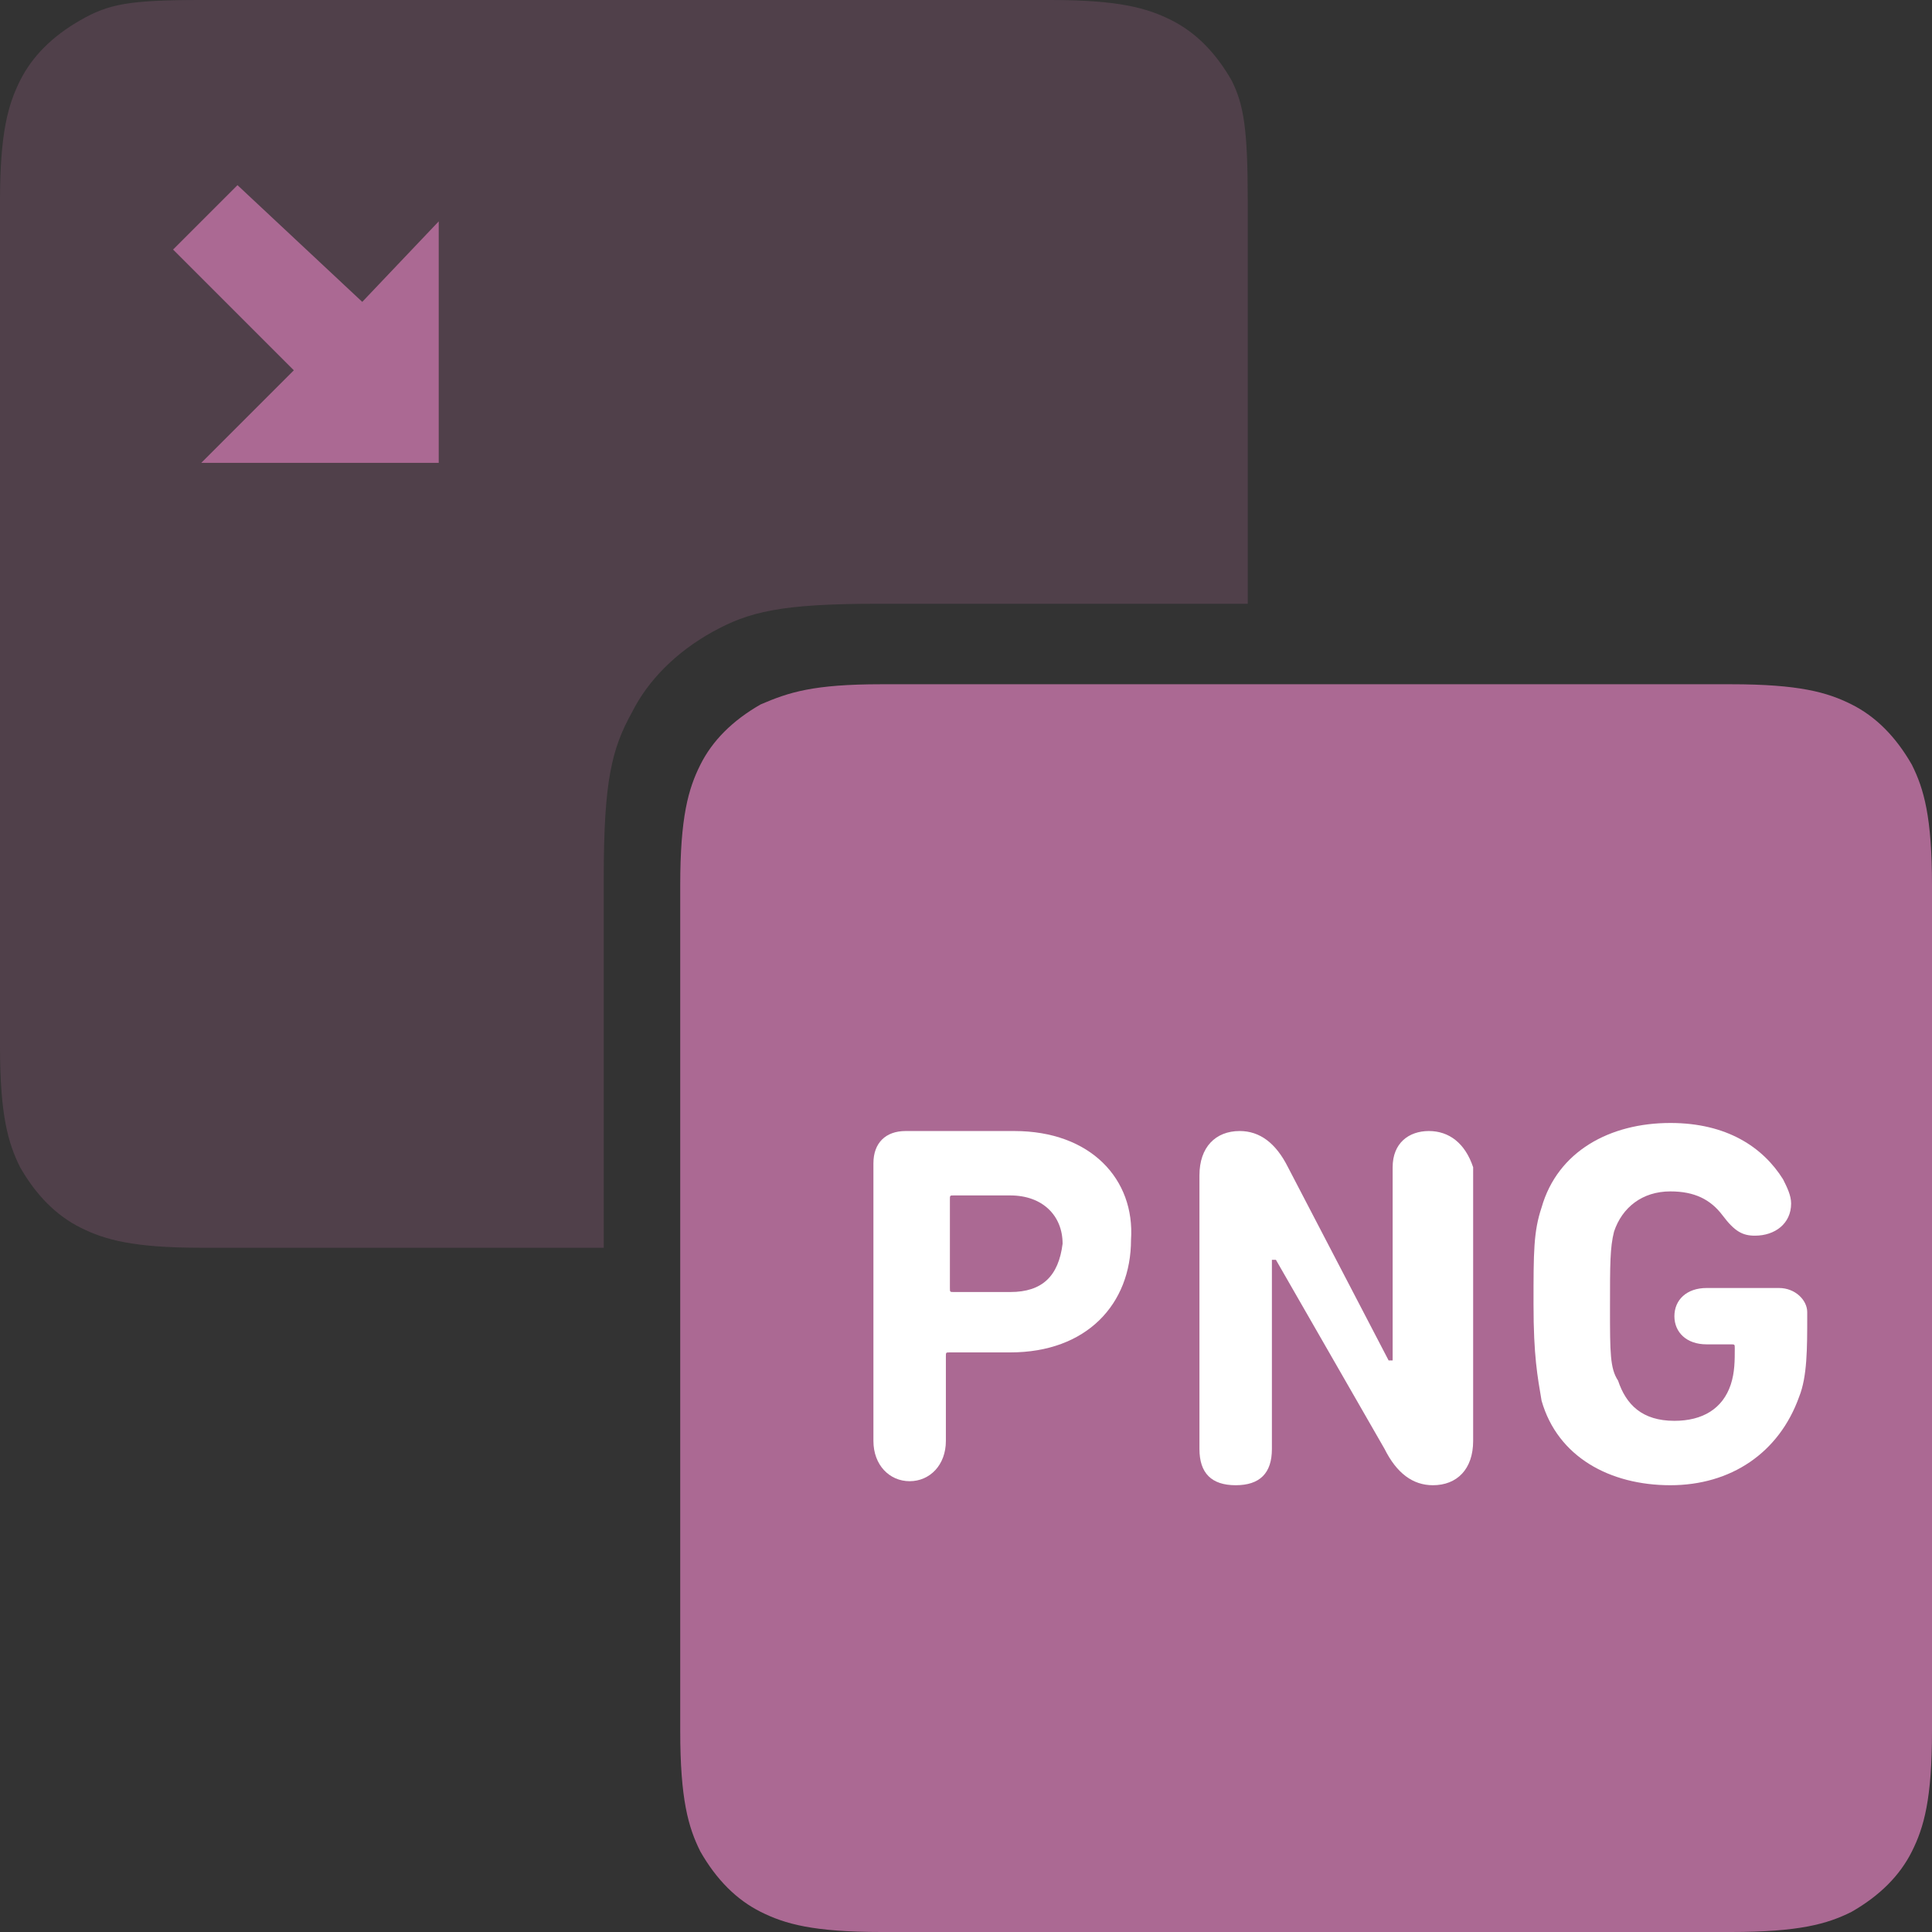 <?xml version="1.0" encoding="utf-8"?>
<!-- Generator: Adobe Illustrator 24.3.0, SVG Export Plug-In . SVG Version: 6.00 Build 0)  -->
<svg version="1.1" id="Layer_1" xmlns="http://www.w3.org/2000/svg" xmlns:xlink="http://www.w3.org/1999/xlink" x="0px" y="0px"
	 viewBox="0 0 48 48" style="enable-background:new 0 0 48 48;" xml:space="preserve">
<rect x="0" y="0" width="48" height="48" fill="#333333" stroke="none"/>
<style type="text/css">
	.st0{opacity:0.25;fill-rule:evenodd;clip-rule:evenodd;fill:#AB6993;}
	.st1{fill-rule:evenodd;clip-rule:evenodd;fill:#AB6993;}
	.st2{fill:#FFFFFF;}
	.st3{fill:#AB6993;}
</style>
<path class="st0" d="M31,15h-9.2c-2.4,0-3.2,0.2-4.1,0.7c-0.9,0.5-1.6,1.2-2,2c-0.5,0.9-0.7,1.7-0.7,4.1V31H5c-1.7,0-2.4-0.2-3-0.5
	S0.9,29.7,0.5,29C0.2,28.4,0,27.7,0,26V5c0-1.7,0.2-2.4,0.5-3S1.3,0.9,2,0.5S3.2,0,5,0h21.1c1.7,0,2.4,0.2,3,0.5s1.1,0.8,1.5,1.5
	C30.9,2.6,31,3.2,31,5V15z"/>
<g>
	<path class="st1" d="M21.9,17H43c1.7,0,2.4,0.2,3,0.5s1.1,0.8,1.5,1.5c0.3,0.6,0.5,1.3,0.5,3v21c0,1.7-0.2,2.4-0.5,3
		s-0.8,1.1-1.5,1.5c-0.6,0.3-1.3,0.5-3,0.5H21.9c-1.7,0-2.4-0.2-3-0.5s-1.1-0.8-1.5-1.5c-0.3-0.6-0.5-1.3-0.5-3V22
		c0-1.7,0.2-2.4,0.5-3s0.8-1.1,1.5-1.5C19.6,17.2,20.2,17,21.9,17L21.9,17z"/>
</g>
<path class="st2" d="M25.2,28.1h-2.7c-0.5,0-0.8,0.3-0.8,0.8v6.9c0,0.6,0.4,1,0.9,1c0.5,0,0.9-0.4,0.9-1v-2.1c0-0.1,0-0.1,0.1-0.1
	h1.5c1.9,0,3-1.2,3-2.8C28.2,29.3,27.1,28.1,25.2,28.1z M25.1,32.1h-1.4c-0.1,0-0.1,0-0.1-0.1v-2.2c0-0.1,0-0.1,0.1-0.1h1.4
	c0.8,0,1.3,0.5,1.3,1.2C26.3,31.7,25.9,32.1,25.1,32.1z"/>
<path class="st2" d="M35.5,28.1c-0.5,0-0.9,0.3-0.9,0.9v4.8h-0.1L32,29c-0.3-0.6-0.7-0.9-1.2-0.9c-0.6,0-1,0.4-1,1.1V36
	c0,0.6,0.3,0.9,0.9,0.9s0.9-0.3,0.9-0.9v-4.7h0.1l2.7,4.7c0.3,0.6,0.7,0.9,1.2,0.9c0.6,0,1-0.4,1-1.1V29
	C36.4,28.4,36,28.1,35.5,28.1z"/>
<path class="st2" d="M44.2,32h-1.8c-0.5,0-0.8,0.3-0.8,0.7c0,0.4,0.3,0.7,0.8,0.7H43c0.1,0,0.1,0,0.1,0.1c0,0.3,0,0.6-0.1,0.9
	c-0.2,0.6-0.7,0.9-1.4,0.9c-0.8,0-1.2-0.4-1.4-1C40,34,40,33.6,40,32.5c0-1.1,0-1.5,0.1-1.9c0.2-0.6,0.7-1,1.4-1
	c0.6,0,1,0.2,1.3,0.6c0.3,0.4,0.5,0.5,0.8,0.5c0.5,0,0.9-0.3,0.9-0.8c0-0.2-0.1-0.4-0.2-0.6c-0.5-0.8-1.4-1.4-2.8-1.4
	c-1.5,0-2.8,0.7-3.2,2.1c-0.2,0.6-0.2,1.1-0.2,2.4c0,1.3,0.1,1.8,0.2,2.4c0.4,1.4,1.7,2.1,3.2,2.1c1.5,0,2.7-0.8,3.2-2.2
	c0.2-0.5,0.2-1.2,0.2-2v-0.1C44.9,32.3,44.6,32,44.2,32z"/>
<polygon class="st3" points="5.9,4.6 4.3,6.2 7.3,9.2 5,11.5 10.9,11.5 10.9,5.5 9,7.5 5.9,4.6 "/>
</svg>
